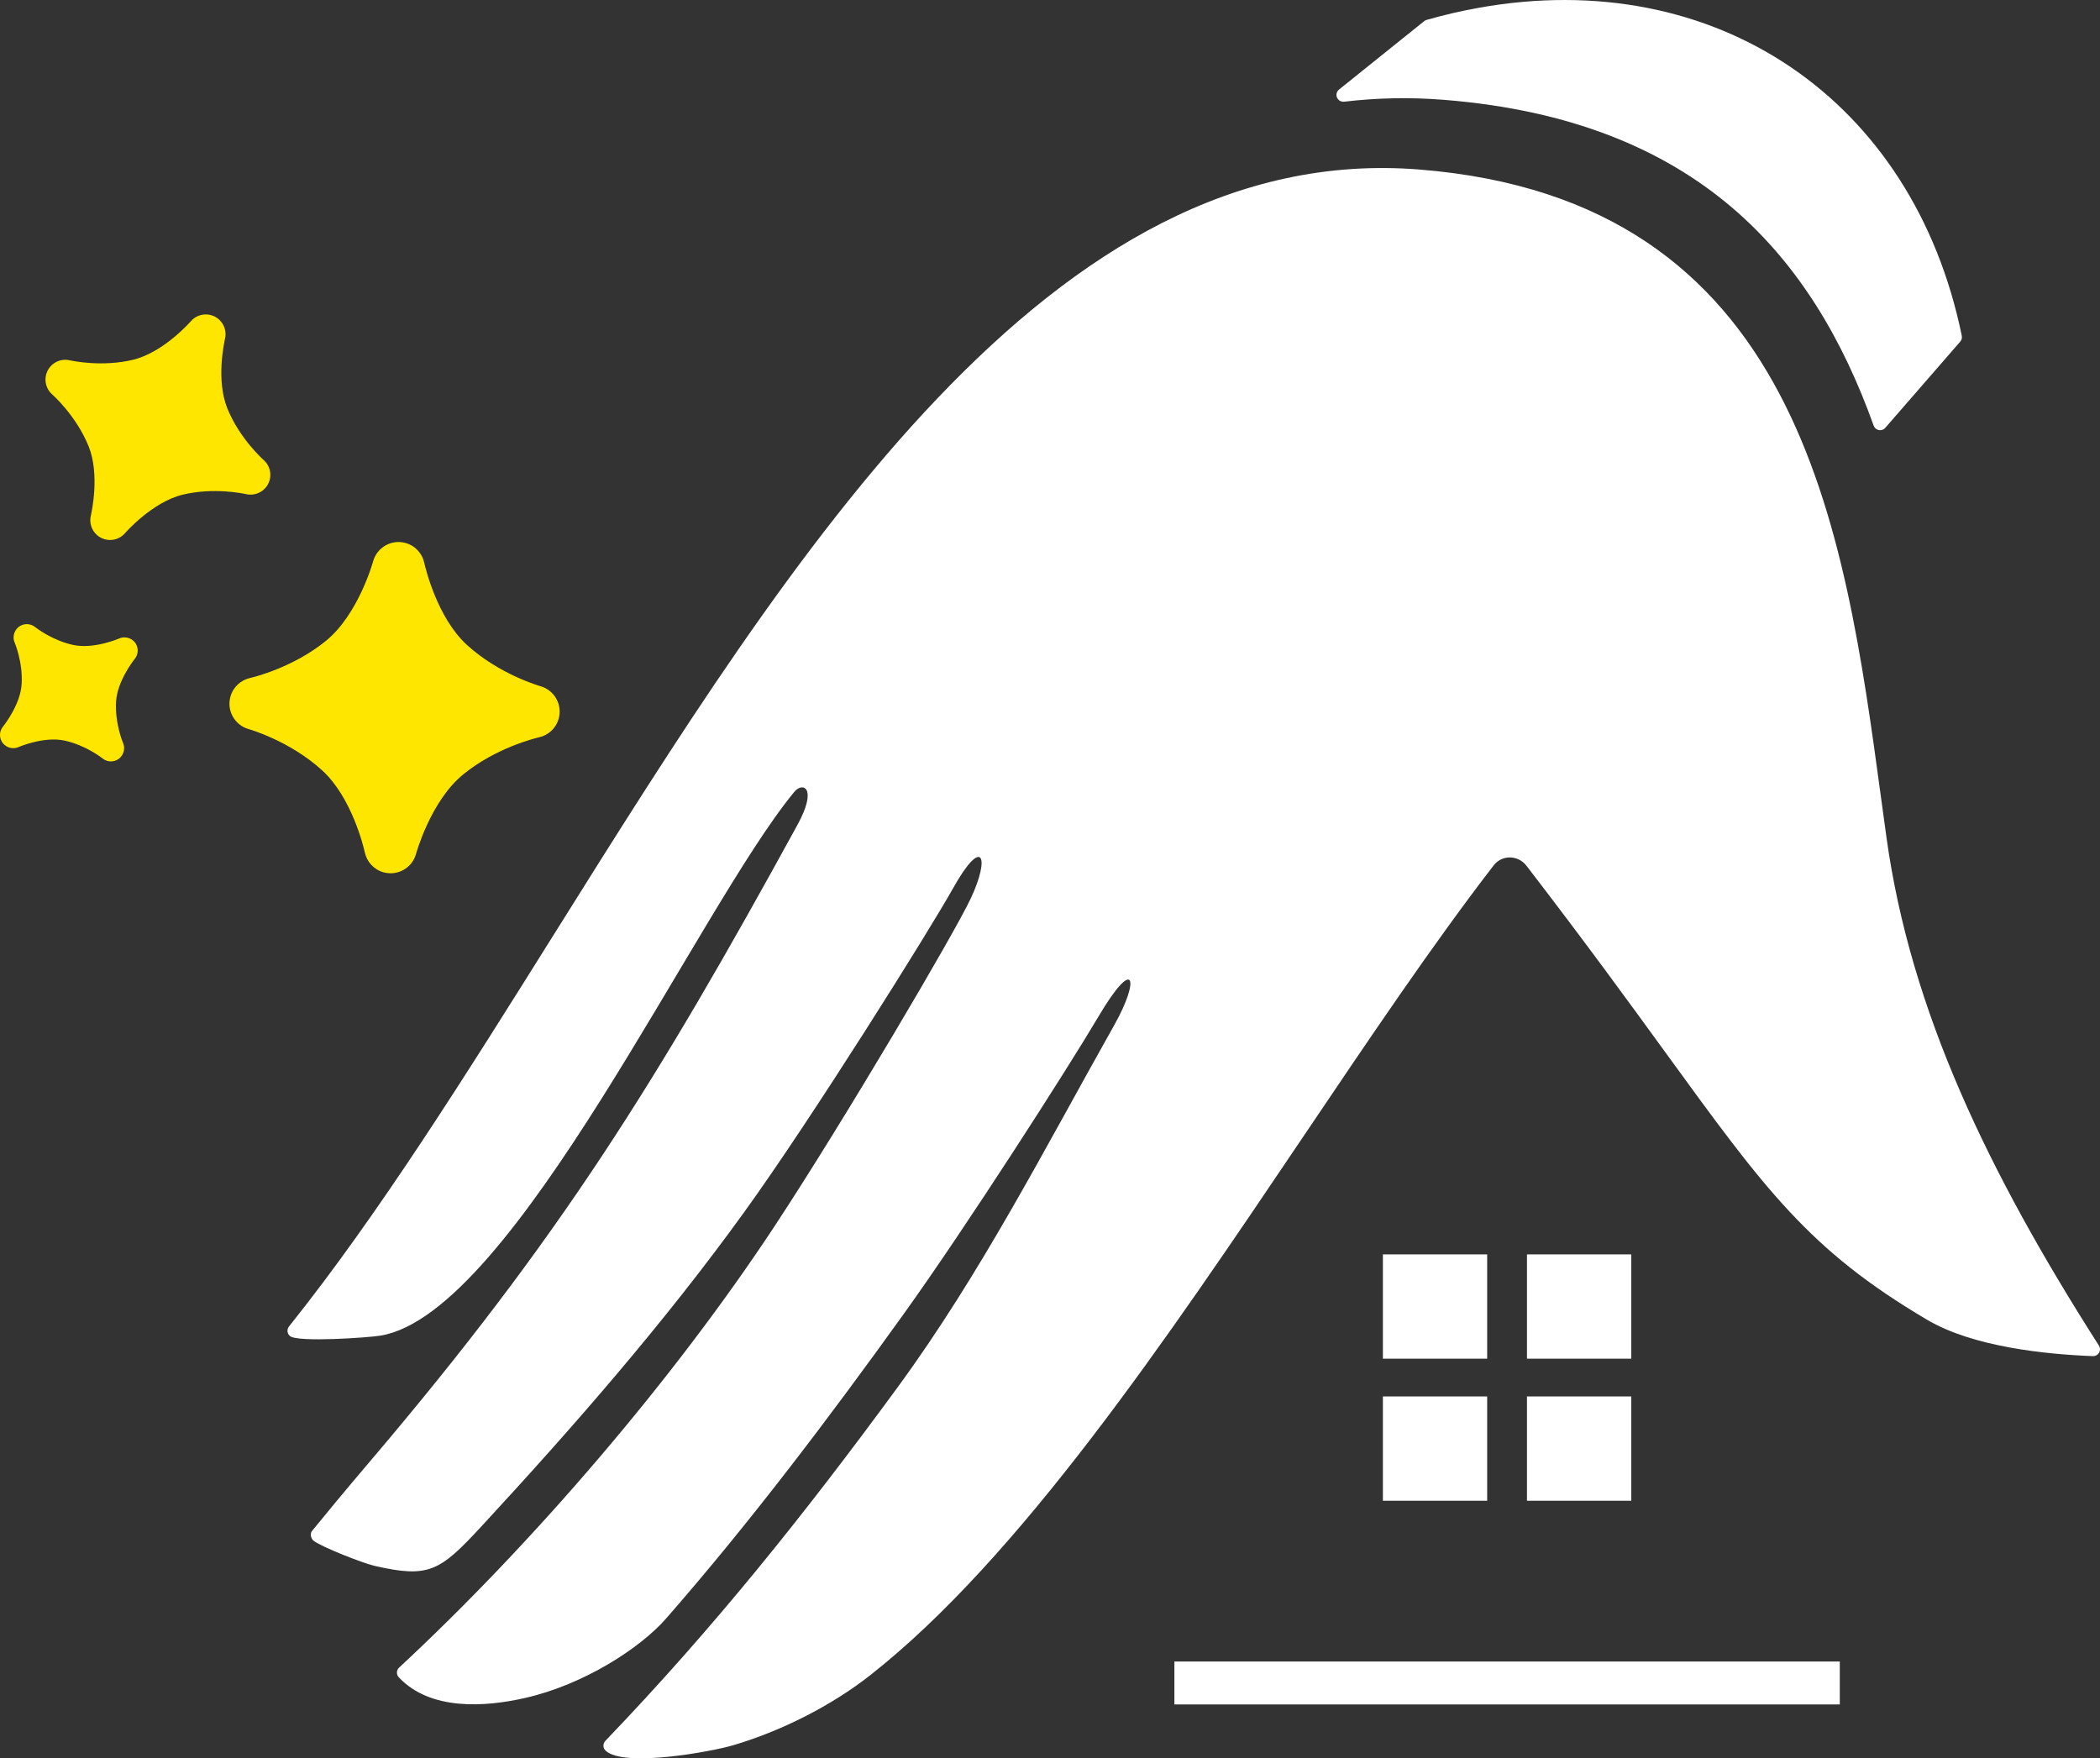 <?xml version="1.0" encoding="UTF-8"?>
<svg id="Layer_2" data-name="Layer 2" xmlns="http://www.w3.org/2000/svg" viewBox="0 0 1951.03 1633.72">
  <rect x="0" y="0" width="1951.03" height="1633.72" fill="#333333" stroke="none"/>
  <defs>
    <style>
      .cls-1, .cls-2 {
        fill: #fff;
      }

      .cls-3 {
        fill: #ffe600;
      }

      .cls-3, .cls-2 {
        fill-rule: evenodd;
      }
    </style>
  </defs>
  <g id="Layer_1-2" data-name="Layer 1">
    <g id="RAW">
      <path class="cls-3" d="m433.81,599.23c-27.53-25.12-38.52-71.34-39.59-76.01-1.77-8.71-8.23-16.14-17.37-18.7-13.02-3.65-26.55,3.94-30.17,16.96-.04.14-13.51,49.28-43.96,74.03-30.38,24.69-66.6,33.54-70.12,34.36-8.58,1.82-15.9,8.22-18.48,17.26-3.71,13.02,3.85,26.57,16.85,30.27.12.03,37.95,10.65,68.33,38.36,27.55,25.11,38.54,71.33,39.59,76.01,1.77,8.71,8.26,16.14,17.4,18.7,13.02,3.64,26.52-3.95,30.19-16.96.02-.15,13.5-49.28,43.92-74.03,30.37-24.7,66.6-33.55,70.14-34.36,8.58-1.83,15.91-8.24,18.48-17.27,3.71-13.01-3.87-26.57-16.88-30.28-.1-.03-37.95-10.64-68.33-38.34Z"/>
      <path class="cls-3" d="m211.15,379.29c-10.5-25.92-2.94-60.77-2.17-64.28,1.65-6.46-.32-13.59-5.68-18.3-7.63-6.69-19.26-5.93-25.93,1.71-.08.07-25.13,28.98-53.76,35.85-28.57,6.87-55.99,1.11-58.62.52-6.42-1.55-13.44.41-18.11,5.7-6.73,7.61-6.01,19.23,1.6,25.95.04.05,22.23,19.51,33.81,48.13,10.52,25.92,2.95,60.79,2.16,64.29-1.63,6.46.33,13.58,5.68,18.29,7.66,6.69,19.27,5.94,25.93-1.7.08-.08,25.13-28.97,53.76-35.86,28.57-6.87,55.96-1.09,58.61-.52,6.42,1.55,13.44-.42,18.11-5.69,6.72-7.6,6.01-19.22-1.61-25.96-.06-.05-22.23-19.51-33.81-48.13Z"/>
      <path class="cls-3" d="m107.86,651.64c1.15-18.65,15.76-37.46,17.24-39.33,2.84-3.44,3.71-8.3,1.86-12.67-2.68-6.23-9.88-9.12-16.1-6.46-.08.03-23.51,10.21-42.73,6.09-19.18-4.1-34.02-15.48-35.44-16.6-3.42-2.78-8.23-3.63-12.56-1.8-6.26,2.65-9.18,9.86-6.54,16.09.04.05,7.78,18.18,6.51,38.74-1.16,18.65-15.77,37.46-17.27,39.33-2.84,3.44-3.7,8.29-1.83,12.67,2.66,6.24,9.88,9.12,16.09,6.46.08-.03,23.5-10.21,42.73-6.09,19.18,4.1,34,15.48,35.44,16.6,3.42,2.79,8.21,3.63,12.56,1.8,6.23-2.64,9.18-9.86,6.52-16.1-.02-.05-7.76-18.16-6.48-38.74Z"/>
      <g>
        <path class="cls-2" d="m1284.8,1165.49h96.88v96.9h-96.88v-96.9h0Zm133.84,131.98h96.93v96.91h-96.93v-96.91h0Zm0-131.98h96.93v96.9h-96.93v-96.9h0Zm-133.84,131.98h96.88v96.91h-96.88v-96.91Z"/>
        <rect class="cls-1" x="1091.09" y="1543.76" width="618.19" height="39.88"/>
        <path class="cls-2" d="m871.28,369.75c130.61-137.04,276.1-225.93,447.35-212.25,353.64,28.26,394.75,331.19,429.05,584.25,1.59,11.69,3.21,23.61,5,36.54,11.2,80.51,34.86,158.29,68.51,235.93,33.74,77.84,77.53,155.64,128.84,236.02.67,1.05,1.05,2.31.98,3.64-.11,3.51-3.06,6.25-6.57,6.13-22.31-.86-50.1-3.03-77.52-8.07-27.74-5.08-55.24-13.13-76.56-25.74-54.86-32.4-92.39-62.52-127.89-100.6-35.39-37.93-68.49-83.52-114.72-147.13-17.06-23.47-35.88-49.38-56.81-77.66-21.23-28.7-45.12-60.49-72.46-96.03l-.25-.31c-1.11-1.45-2.34-2.71-3.67-3.73-3.38-2.61-7.5-4-11.59-4.06h-.02c-4.05-.05-8.17,1.17-11.59,3.75-1.34,1-2.58,2.21-3.64,3.61-56.11,72.77-115.21,160.5-176.3,251.13-127.92,189.83-264.49,392.53-403.17,501.5-34.9,27.42-81.06,51.26-126.84,64.82-20.96,6.19-102.31,21.03-118.82,5.01-2.53-2.43-2.62-6.46-.19-9,100.83-105.08,185.46-210.99,271.71-328.75,77.28-105.53,137.07-222.6,201.14-336.36,24.07-42.79,19.1-65.22-14.96-7.47-28.1,47.58-122.44,194.77-180.39,275.52-69.19,96.4-143.45,194.66-221.08,283.4-23.92,27.34-76.11,61.31-130.86,73.76-37.5,8.55-88.25,11.96-117.48-19.21-2.39-2.55-2.24-6.58.33-9,123.74-114.92,254.96-267.52,349.28-410.81,64.65-98.26,166.77-271.63,181.88-303.95,18.28-39.04,10.79-58.16-16.63-9.14-22.23,39.75-131.22,213.89-193.92,300.71-74.31,102.96-158.51,199.3-244.01,291.86-38.94,42.14-48.94,48.36-99.48,36.81-10.47-2.38-49.6-17.64-57-23.61-2.33-2.8-3.05-6.35-.91-8.97,12.35-15.2,30.52-37.19,54.66-65.58,174.61-205.47,265.21-351.1,396.17-590.21,19.12-34.9,4.98-40.3-2.91-30.74-89.98,109.07-260.47,484.33-384.18,505.16-11.18,1.89-76.77,6.47-84.28.49-2.73-2.18-3.17-6.19-.99-8.93,41.57-51.99,82.57-110.27,123.53-172.05,41.32-62.36,82.03-127.39,123.24-193.22,111.2-177.58,226.26-361.35,356.01-497.47h0Zm555.94,435.95l-.05.03.05-.03h0Zm181.46-613.25c63.2,53.71,104.04,124.72,132.07,203.02,1.17,3.31,4.81,5.04,8.15,3.87,1.23-.44,2.25-1.22,2.96-2.2l69.31-79.72c1.37-1.55,1.81-3.56,1.43-5.43h.02c-22.5-109.74-79.61-195.77-158.69-249.47-79.06-53.7-179.98-74.99-290.05-55.28-8.02,1.43-16.03,3.09-24.03,4.93h-.03s0,0,0,0c-7.99,1.86-16.13,3.97-24.39,6.32-.93.25-1.75.7-2.41,1.28l-78.98,63.44c-2.73,2.2-3.18,6.22-.98,8.94,1.42,1.78,3.6,2.58,5.7,2.33v.02c15.16-1.79,30.42-2.87,45.73-3.17,15.32-.31,31.02.15,47.07,1.44,118.1,9.42,203.89,45.99,267.1,99.67Z"/>
      </g>
    </g>
  </g>
</svg>